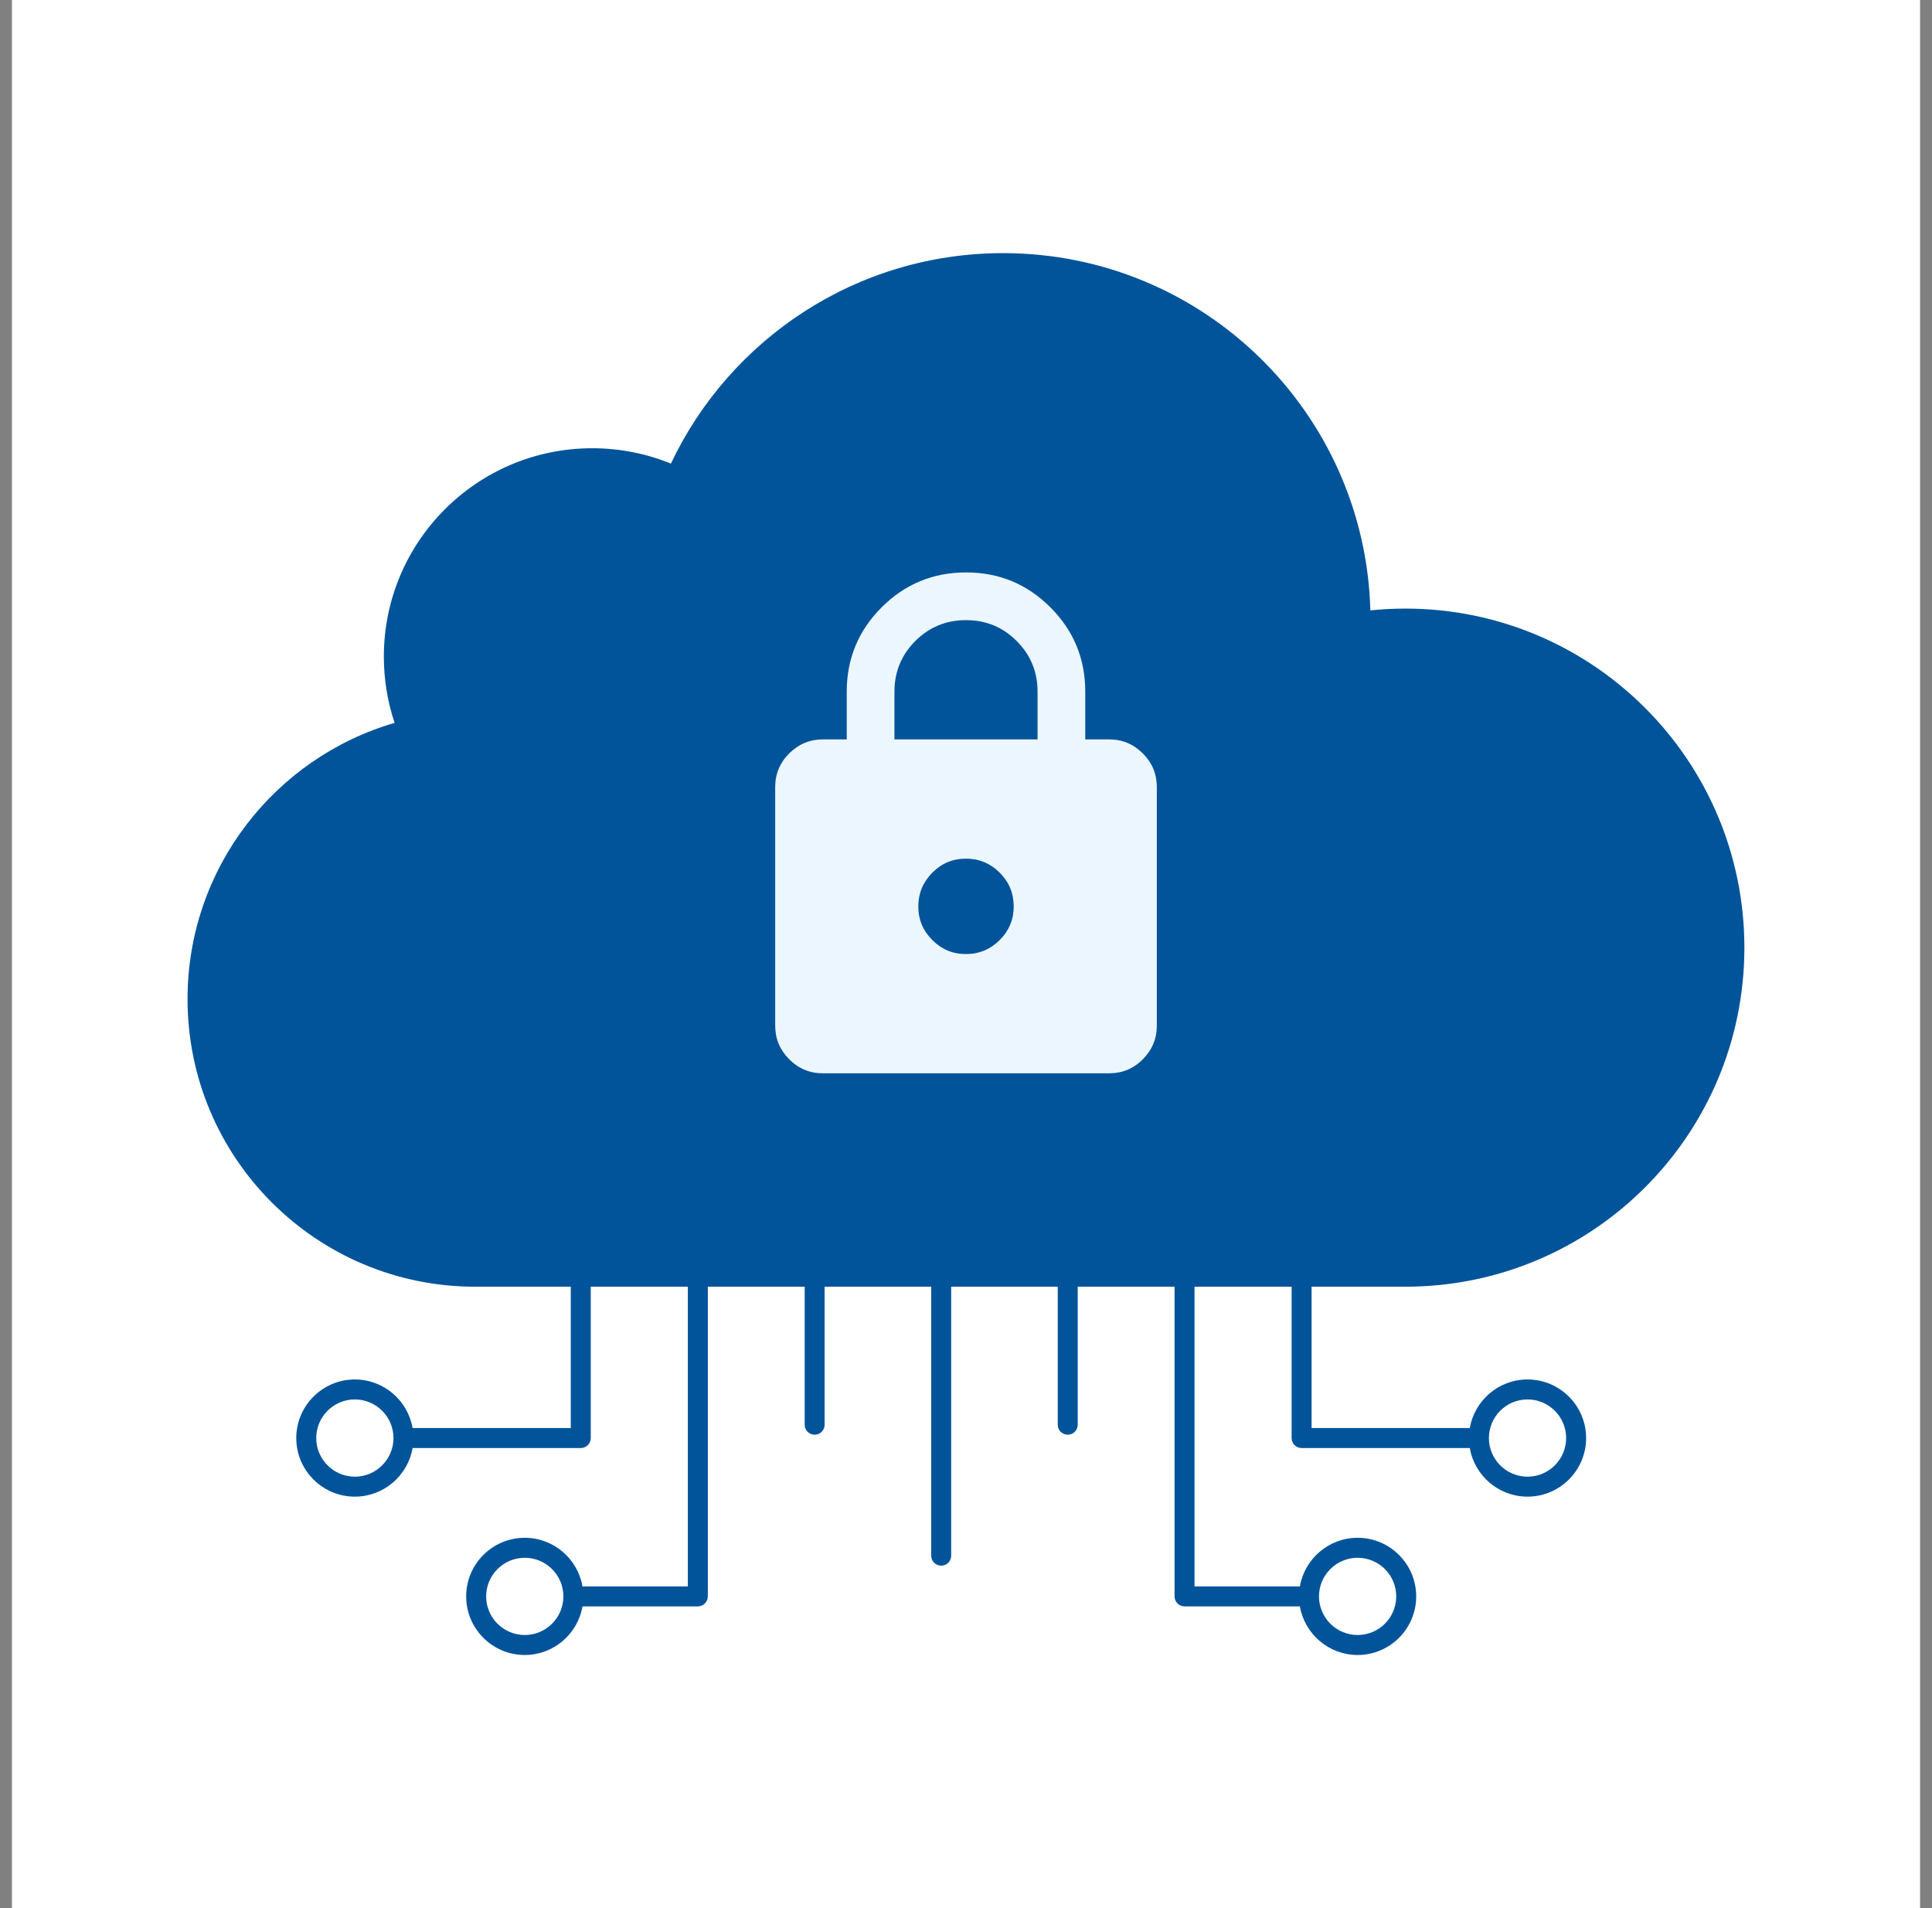 <svg width="81" height="80" viewBox="0 0 81 80" fill="none" xmlns="http://www.w3.org/2000/svg">
<rect x="0" y="0" width="81" height="80" fill="#808080" stroke="none"/>
<g clip-path="url(#clip0_790_16400)">
<path d="M80.5 0H0.5V80H80.5V0Z" fill="white"/>
<path d="M58.919 53.947C66.77 53.947 73.134 47.583 73.134 39.732C73.134 31.881 66.77 25.516 58.919 25.516C58.424 25.516 57.935 25.542 57.453 25.591C57.228 17.281 50.422 10.613 42.057 10.613C35.905 10.613 30.595 14.221 28.128 19.437C27.11 19.022 25.997 18.793 24.83 18.793C20.005 18.793 16.093 22.705 16.093 27.531C16.093 28.502 16.252 29.436 16.544 30.308C11.528 31.769 7.863 36.401 7.863 41.888C7.863 48.548 13.262 53.947 19.923 53.947H23.93V59.874H17.298C17.098 58.718 16.089 57.836 14.877 57.836C13.523 57.836 12.421 58.938 12.421 60.293C12.421 61.647 13.523 62.749 14.877 62.749C16.089 62.749 17.098 61.867 17.298 60.711H24.349C24.58 60.711 24.768 60.524 24.768 60.293V53.947H28.838V66.512H24.421C24.222 65.357 23.213 64.474 22.001 64.474C20.646 64.474 19.544 65.576 19.544 66.931C19.544 68.286 20.646 69.388 22.001 69.388C23.213 69.388 24.222 68.505 24.421 67.35H29.257C29.488 67.35 29.676 67.162 29.676 66.931V53.947H33.736V59.733C33.736 59.965 33.923 60.152 34.154 60.152C34.386 60.152 34.573 59.965 34.573 59.733V53.947H39.041V65.224C39.041 65.456 39.229 65.643 39.46 65.643C39.691 65.643 39.879 65.456 39.879 65.224V53.947H44.347V59.733C44.347 59.965 44.534 60.152 44.765 60.152C44.996 60.152 45.184 59.965 45.184 59.733V53.947H49.244V66.931C49.244 67.162 49.431 67.35 49.663 67.35H54.498C54.698 68.505 55.707 69.388 56.919 69.388C58.273 69.388 59.375 68.286 59.375 66.931C59.375 65.576 58.273 64.474 56.919 64.474C55.707 64.474 54.698 65.357 54.498 66.512H50.081V53.947H54.152V60.293C54.152 60.524 54.339 60.711 54.571 60.711H61.622C61.821 61.867 62.83 62.749 64.042 62.749C65.397 62.749 66.499 61.647 66.499 60.293C66.499 58.938 65.397 57.836 64.042 57.836C62.83 57.836 61.821 58.718 61.622 59.874H54.989V53.947H58.919ZM14.877 61.912C13.985 61.912 13.258 61.185 13.258 60.293C13.258 59.4 13.985 58.673 14.877 58.673C15.77 58.673 16.497 59.4 16.497 60.293C16.497 61.185 15.77 61.912 14.877 61.912ZM22.001 68.55C21.108 68.55 20.382 67.824 20.382 66.931C20.382 66.038 21.108 65.312 22.001 65.312C22.894 65.312 23.62 66.038 23.62 66.931C23.62 67.824 22.894 68.55 22.001 68.55ZM56.919 65.312C57.811 65.312 58.538 66.038 58.538 66.931C58.538 67.824 57.812 68.55 56.919 68.55C56.026 68.55 55.299 67.824 55.299 66.931C55.299 66.038 56.026 65.312 56.919 65.312ZM64.042 58.673C64.935 58.673 65.661 59.4 65.661 60.293C65.661 61.185 64.935 61.912 64.042 61.912C63.149 61.912 62.423 61.185 62.423 60.293C62.423 59.4 63.149 58.673 64.042 58.673Z" fill="#01549A"/>
<path d="M34.5 45C33.95 45 33.479 44.804 33.088 44.413C32.697 44.022 32.501 43.551 32.5 43V33C32.5 32.45 32.696 31.979 33.088 31.588C33.48 31.197 33.951 31.001 34.5 31H35.5V29C35.5 27.617 35.988 26.438 36.963 25.463C37.938 24.488 39.117 24.001 40.5 24C41.883 23.999 43.062 24.487 44.038 25.463C45.014 26.439 45.501 27.618 45.5 29V31H46.5C47.05 31 47.521 31.196 47.913 31.588C48.305 31.98 48.501 32.451 48.5 33V43C48.5 43.55 48.304 44.021 47.913 44.413C47.522 44.805 47.051 45.001 46.5 45H34.5ZM40.5 40C41.05 40 41.521 39.804 41.913 39.413C42.305 39.022 42.501 38.551 42.5 38C42.499 37.449 42.304 36.979 41.913 36.588C41.522 36.197 41.051 36.001 40.5 36C39.949 35.999 39.478 36.195 39.088 36.588C38.698 36.981 38.502 37.452 38.5 38C38.498 38.548 38.694 39.019 39.088 39.413C39.482 39.807 39.953 40.003 40.5 40ZM37.5 31H43.5V29C43.5 28.167 43.208 27.458 42.625 26.875C42.042 26.292 41.333 26 40.5 26C39.667 26 38.958 26.292 38.375 26.875C37.792 27.458 37.5 28.167 37.5 29V31Z" fill="#EBF6FF"/>
</g>
<defs>
<clipPath id="clip0_790_16400">
<rect width="80" height="80" fill="white" transform="translate(0.5)"/>
</clipPath>
</defs>
</svg>
